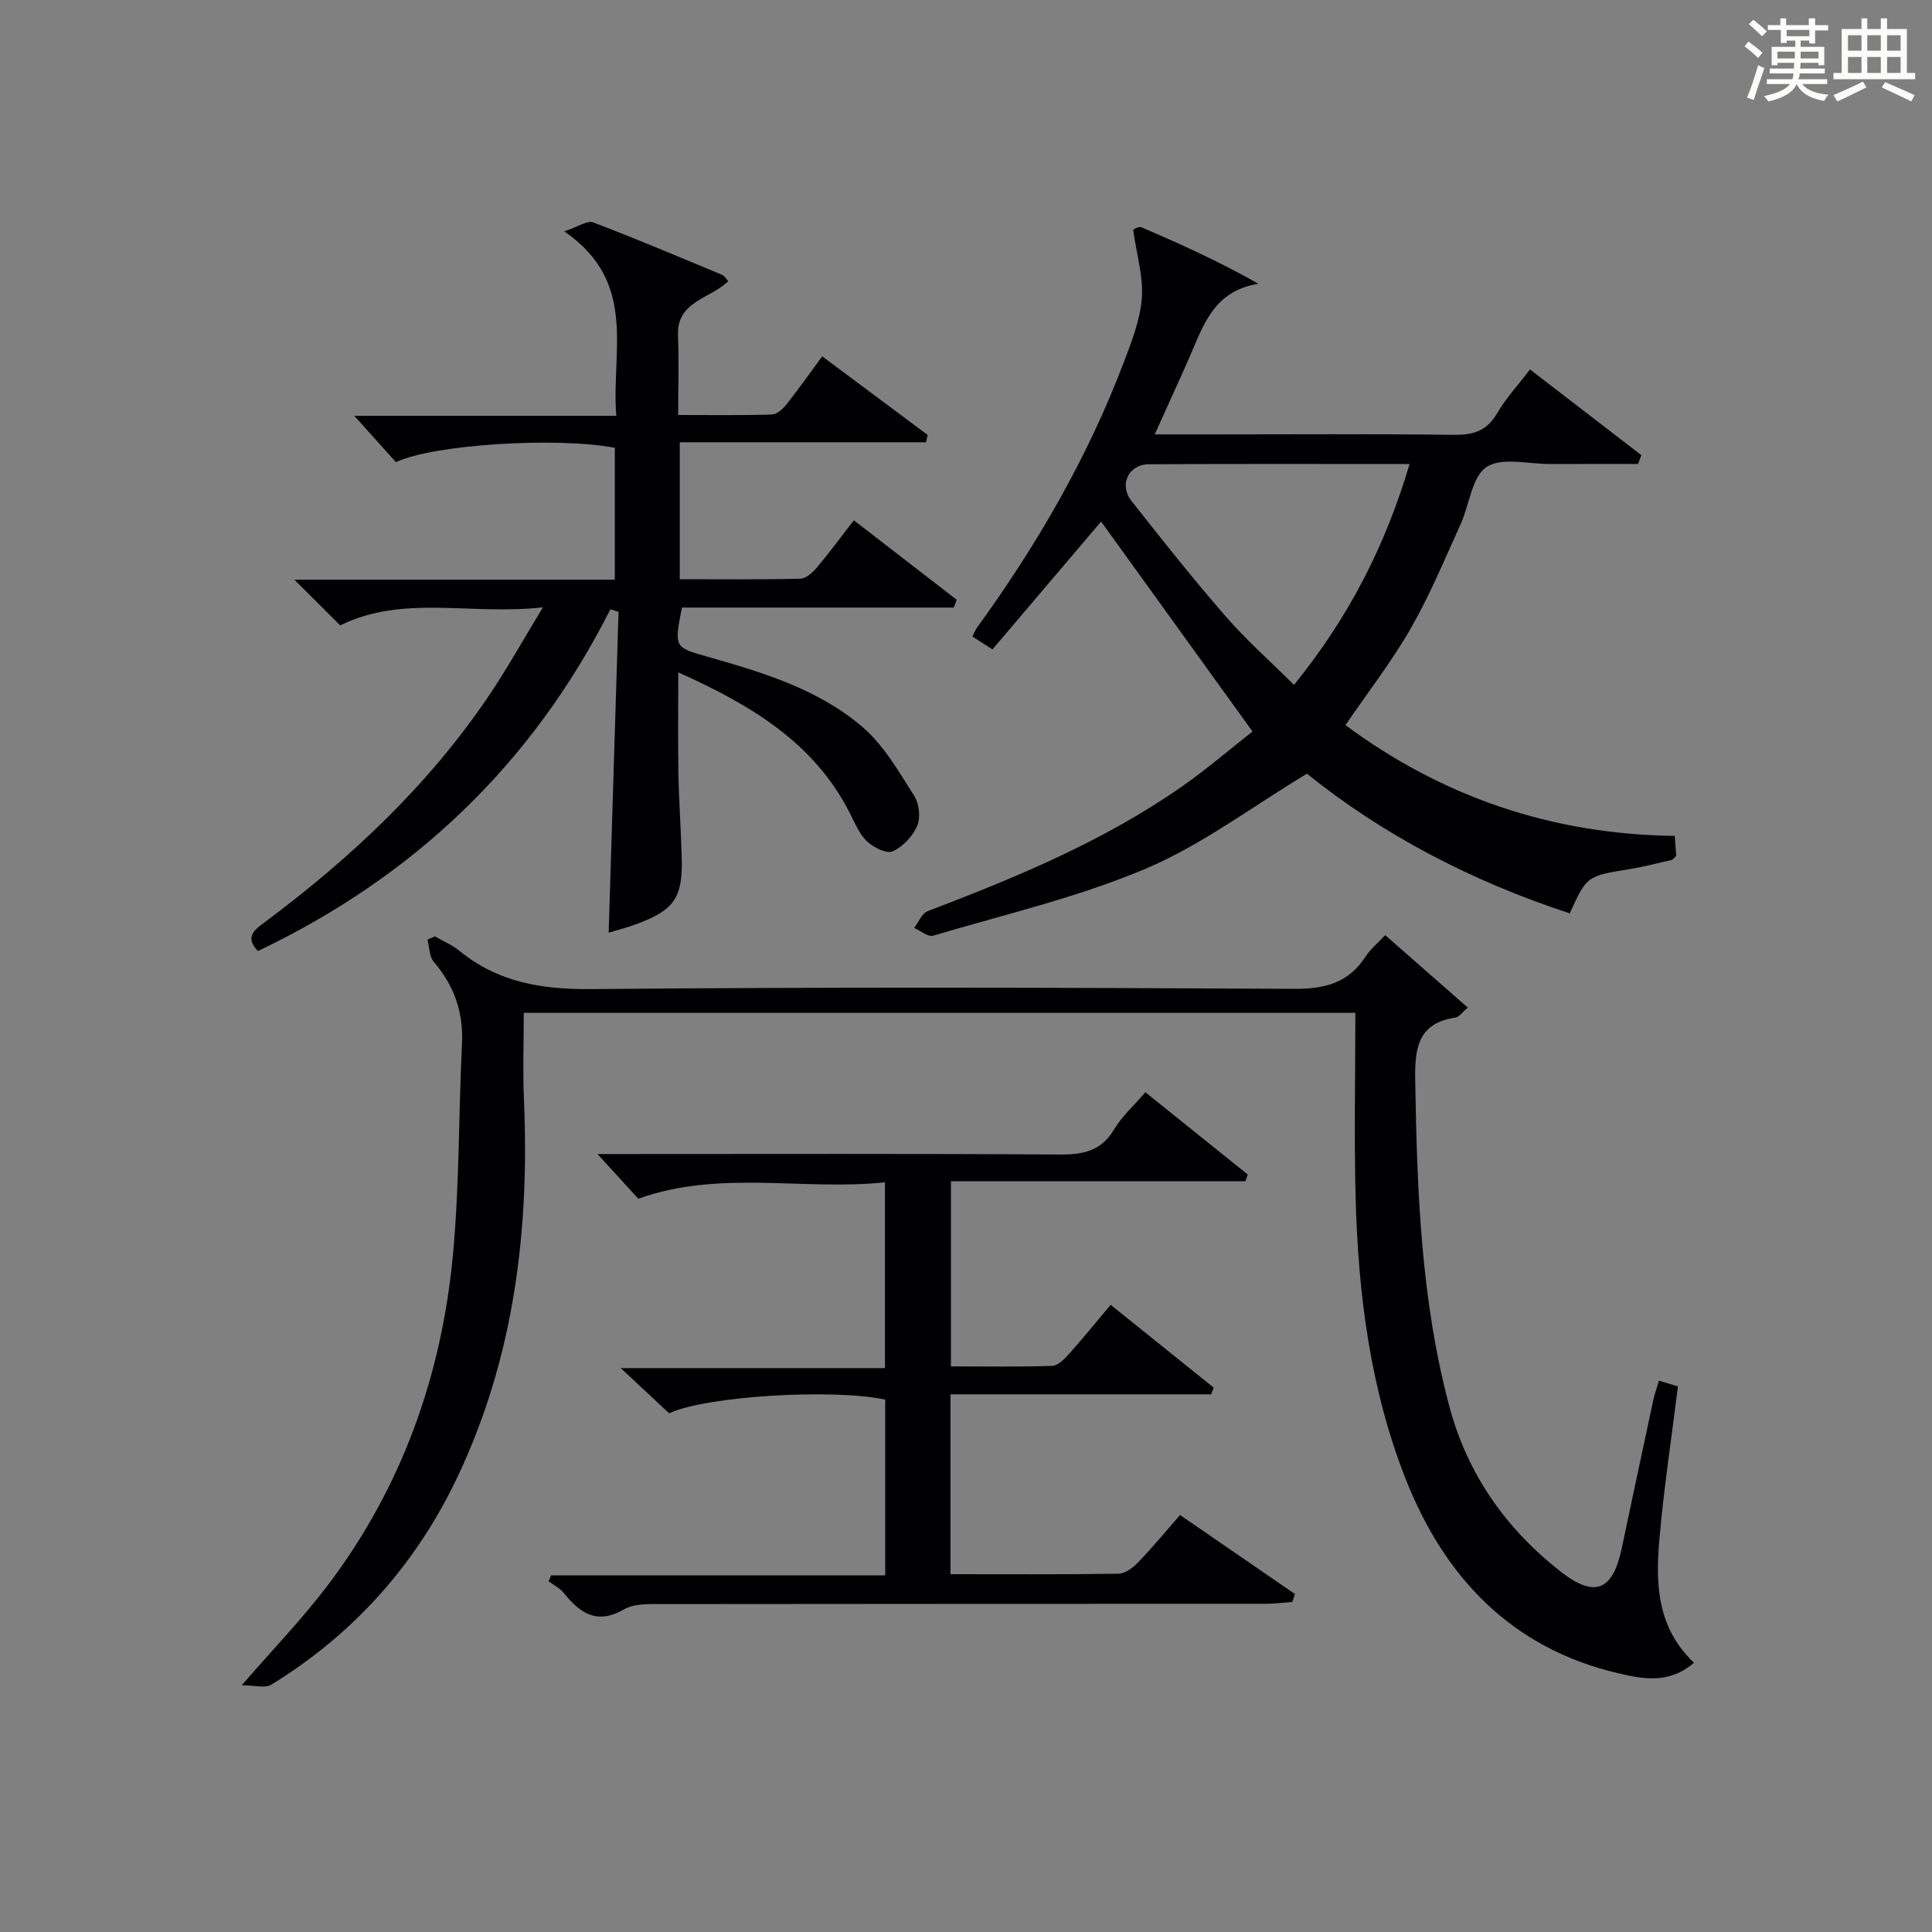 <?xml version="1.0" encoding="utf-8"?>
<svg version="1.1" id="漢_ZDIC_典" xmlns="http://www.w3.org/2000/svg" xmlns:xlink="http://www.w3.org/1999/xlink" x="0px" y="0px"
	 viewBox="0 0 400 400" style="enable-background:new 0 0 400 400;" xml:space="preserve">
<rect x="0" y="0" width="400" height="400" fill="#808080" stroke="none"/>
<style type="text/css">
	.st1{fill:#010104;}
	.st0{fill:#fbfcfa;}
</style>
<g>
	<path class="st0" d="M361.2,9.6l0.8-1c0.9,0.7,1.9,1.4,2.9,2.3L364,12C363,11,362,10.2,361.2,9.6z M361.7,20.2
		c0.9-2.1,1.6-4.3,2.3-6.7c0.4,0.2,0.8,0.4,1.3,0.6c-0.7,2.1-1.5,4.3-2.2,6.6L361.7,20.2z M362.1,5l0.9-0.9c1,0.8,2,1.6,2.8,2.4
		l-1,1C363.9,6.6,363,5.8,362.1,5z M374.6,3.8h1.2v1.4h2.7v1.1h-2.7v2.7h-1.2V8.4h-1.8v1.3h4.9v3.8h-1.2v-0.5h-3.7
		c0,0.4-0.1,0.9-0.1,1.2h5.1v1h-5.2c0,0.5-0.1,0.9-0.3,1.2h6v1h-5.2c1.1,1.3,2.9,2,5.5,2.2c-0.4,0.4-0.7,0.8-0.9,1.3
		c-2.9-0.5-4.8-1.6-5.7-3.5H372c-0.8,1.7-2.7,2.9-5.9,3.6c-0.2-0.4-0.6-0.8-0.9-1.1c2.8-0.6,4.6-1.4,5.4-2.5h-4.8v-1h5.3
		c0.1-0.3,0.2-0.7,0.2-1.2h-4.9v-1h5c0-0.4,0-0.8,0.1-1.2H368v0.5h-1.2V9.7h4.9V8.4h-1.8v0.5h-1.2V6.2H366V5.2h2.6V3.8h1.2v1.4h4.7
		V3.8z M368,12.1h3.6c0-0.4,0-0.9,0-1.4H368V12.1z M369.9,7.5h4.7V6.2h-4.7V7.5z M376.5,10.7h-3.7c0,0.5,0,1,0,1.4h3.7V10.7z"/>
	<path class="st0" d="M385.3,3.8h1.3V6h2.8V3.8h1.3V6h4.1v9.1h1.7v1.3h-16.9v-1.3h1.7V6h4.1V3.8z M385.7,16.9l0.7,1.2
		c-1.8,0.9-3.8,1.9-6,2.9c-0.2-0.4-0.5-0.8-0.8-1.3C381.9,18.7,383.9,17.8,385.7,16.9z M382.6,10.5h2.8V7.3h-2.8V10.5z M382.6,15.1
		h2.8v-3.3h-2.8V15.1z M386.6,10.5h2.8V7.3h-2.8V10.5z M386.6,15.1h2.8v-3.3h-2.8V15.1z M390.3,17c2.1,0.9,4.1,1.8,6.1,2.7l-0.7,1.3
		c-2.2-1.1-4.2-2-6.1-2.9L390.3,17z M393.5,7.3h-2.8v3.2h2.8V7.3z M390.7,15.1h2.8v-3.3h-2.8V15.1z"/>
	
	<path class="st1" d="M280.61,209.7c-58.02,0-114.77,0-172.17,0c0,6.22-0.22,12.17,0.04,18.1c1.16,26.92-2.04,53.12-13.63,77.71
		c-8.56,18.17-21.51,32.76-38.73,43.31c-1.22,0.75-3.3,0.1-6.07,0.1c6.62-7.64,12.51-13.74,17.61-20.44
		c15.51-20.38,23.82-43.71,26.15-69.01c1.32-14.38,1.13-28.9,1.84-43.35c0.32-6.54-1.61-12.04-5.84-16.98
		c-0.94-1.1-0.9-3.04-1.31-4.6c0.51-0.22,1.03-0.45,1.54-0.67c1.69,0.97,3.55,1.74,5.04,2.96c8.02,6.56,17.08,8.04,27.35,7.95
		c48.49-0.44,96.99-0.32,145.48-0.05c6.4,0.04,11.29-1.22,14.83-6.7c0.97-1.51,2.44-2.69,4.05-4.42c5.65,4.95,11.19,9.81,17.1,15
		c-1.29,1.11-1.83,1.96-2.48,2.05c-7.7,1.15-8.52,6.06-8.41,12.86c0.38,22.81,1.16,45.53,7.09,67.73
		c3.74,13.99,11.69,25.25,23.01,34.12c7.06,5.53,10.8,3.99,12.66-4.79c2.16-10.23,4.33-20.45,6.53-30.67
		c0.28-1.28,0.73-2.53,1.18-4.06c1.45,0.44,2.83,0.86,3.93,1.2c-1.35,10.85-2.96,21.34-3.86,31.88c-0.77,9.04-0.48,18.08,7.19,25.32
		c-5.22,4.49-10.64,3.35-15.56,2.21c-22.18-5.14-36.11-19.86-44.16-40.3c-7.32-18.57-9.81-38.24-10.34-58.09
		C280.34,235.44,280.61,222.79,280.61,209.7z"/>
	<path class="st1" d="M53.4,196.9c-2.75-2.92-0.81-4.31,1.4-5.96c17.87-13.32,33.97-28.42,46.49-47.01c3.68-5.46,6.89-11.23,11.12-18.19
		c-14.98,1.7-28.87-2.71-41.97,3.74c-2.87-2.86-5.89-5.87-9.49-9.46c22.37,0,44.21,0,66.34,0c0-9.52,0-18.44,0-27.31
		c-12.14-2.29-37.54-0.7-45.32,2.97c-2.71-3.02-5.54-6.16-8.62-9.59c17.86,0,35.6,0,54.25,0c-1.11-13.38,4.58-27.64-10.78-38.19
		c2.88-0.95,4.78-2.31,5.98-1.86c9,3.42,17.87,7.19,26.76,10.89c0.4,0.17,0.66,0.67,1.22,1.26c-3.62,3.68-10.72,4.09-10.41,11.29
		c0.23,5.29,0.04,10.59,0.04,16.44c6.83,0,13.11,0.1,19.38-0.1c1.04-0.03,2.28-1.13,3.02-2.06c2.47-3.12,4.76-6.38,7.42-9.98
		c7.4,5.52,14.62,10.9,21.84,16.28c-0.12,0.5-0.24,1-0.35,1.51c-16.89,0-33.79,0-50.98,0c0,9.88,0,18.8,0,28.35
		c8.45,0,16.71,0.1,24.97-0.11c1.18-0.03,2.57-1.3,3.45-2.35c2.55-3.02,4.89-6.22,7.62-9.74c7.34,5.67,14.32,11.06,21.3,16.46
		c-0.21,0.54-0.41,1.07-0.62,1.61c-18.81,0-37.63,0-56.27,0c-1.63,8.27-1.55,8.22,5.11,10.12c11.53,3.28,23.16,6.74,32.39,14.71
		c4.35,3.76,7.39,9.15,10.56,14.1c1.04,1.62,1.39,4.5,0.66,6.22c-0.92,2.17-2.98,4.38-5.1,5.32c-1.28,0.56-4.02-0.83-5.36-2.12
		c-1.6-1.54-2.5-3.86-3.56-5.92c-7.42-14.5-20.34-22.21-35.46-29.02c0,7.57-0.09,14.32,0.03,21.07c0.11,5.82,0.54,11.63,0.69,17.44
		c0.21,8.2-1.6,10.76-9.5,13.66c-1.85,0.68-3.77,1.17-5.63,1.73c0.68-22.26,1.36-44.34,2.04-66.42c-0.56-0.18-1.12-0.36-1.68-0.55
		C110.19,158.23,85.63,181.55,53.4,196.9z"/>
	<path class="st1" d="M325,189.1c-20.45-6.68-38.87-16.38-54.41-28.92c-11.39,6.86-21.74,14.74-33.35,19.66c-14.11,5.97-29.27,9.5-44.04,13.88
		c-1.06,0.31-2.61-1.03-3.94-1.6c0.92-1.19,1.6-3.01,2.8-3.47c18.36-7.01,36.48-14.5,52.69-25.84c5.16-3.61,9.95-7.74,14.57-11.36
		c-10.73-14.87-21.08-29.22-31.35-43.47c-7.1,8.36-14.72,17.33-22.49,26.47c-1.55-0.99-2.76-1.77-4.15-2.66
		c0.37-0.73,0.58-1.33,0.93-1.82c12.37-17.03,22.86-35.11,30.36-54.83c1.64-4.33,3.42-8.83,3.78-13.36
		c0.35-4.4-1.05-8.94-1.79-14.17c-0.19,0.07,1.03-0.84,1.73-0.54c8.07,3.44,16.05,7.07,24.2,11.68c-9.3,1.48-11.41,8.67-14.27,15.2
		c-2.25,5.13-4.6,10.22-7.2,15.99c4.15,0,7.75,0,11.35,0c16.83,0,33.66-0.13,50.49,0.09c4.05,0.05,6.9-0.76,9.05-4.46
		c1.81-3.12,4.34-5.83,6.81-9.08c7.82,6.02,15.44,11.89,23.06,17.75c-0.23,0.61-0.47,1.22-0.7,1.82c-6.05,0-12.1-0.02-18.16,0.01
		c-4.5,0.02-10.03-1.47-13.19,0.61c-3.05,2.01-3.53,7.79-5.36,11.81c-3.3,7.25-6.35,14.66-10.3,21.55
		c-3.94,6.88-8.86,13.21-13.56,20.09c19.97,14.78,42.61,22.63,68.18,22.93c0.11,1.56,0.21,2.96,0.3,4.16
		c-0.48,0.42-0.68,0.75-0.95,0.82c-2.92,0.67-5.82,1.43-8.77,1.91C328.55,181.38,328.54,181.33,325,189.1z M291.84,96.07
		c-18.4,0-36.21-0.06-54.01,0.05c-4.17,0.02-6.2,4.26-3.6,7.56c6.38,8.1,12.79,16.19,19.56,23.96c4.3,4.95,9.26,9.32,14.12,14.16
		C279.19,127.89,286.78,113.12,291.84,96.07z"/>
	<path class="st1" d="M132.15,248.18c-2.48-2.72-5.35-5.85-8.45-9.25c1.67,0,3.42,0,5.18,0c30.16,0,60.33-0.1,90.49,0.1
		c4.89,0.03,8.62-0.7,11.3-5.21c1.58-2.66,4.01-4.82,6.47-7.68c7.18,5.77,14.19,11.41,21.2,17.04c-0.17,0.46-0.34,0.93-0.5,1.39
		c-20.17,0-40.34,0-60.96,0c0,13.09,0,25.44,0,38.33c7.06,0,14.02,0.12,20.96-0.11c1.18-0.04,2.51-1.38,3.44-2.41
		c2.86-3.2,5.56-6.54,8.67-10.23c7.32,5.88,14.33,11.51,21.34,17.15c-0.18,0.46-0.36,0.92-0.54,1.38c-17.87,0-35.73,0-53.96,0
		c0,12.75,0,24.8,0,37.24c11.79,0,23.27,0.08,34.74-0.1c1.38-0.02,3-1.2,4.04-2.28c2.99-3.1,5.73-6.43,8.75-9.87
		c8.11,5.58,15.95,10.97,23.79,16.36c-0.18,0.54-0.37,1.08-0.55,1.63c-1.85,0.14-3.7,0.39-5.56,0.39c-41.5,0.02-82.99,0-124.49,0.06
		c-2.79,0-6.04-0.2-8.28,1.08c-5.65,3.24-9.11,0.84-12.48-3.36c-0.81-1.01-2.1-1.65-3.17-2.45c0.17-0.4,0.34-0.81,0.51-1.21
		c22.96,0,45.91,0,69.18,0c0-12.6,0-24.52,0-36.4c-10.95-2.32-37.16-0.73-44.73,2.84c-2.98-2.79-6.09-5.69-10.02-9.36
		c18.72,0,36.53,0,54.7,0c0-13.01,0-25.4,0-38.46C166.15,246.56,149.06,242.14,132.15,248.18z"/>
	
</g>
</svg>
